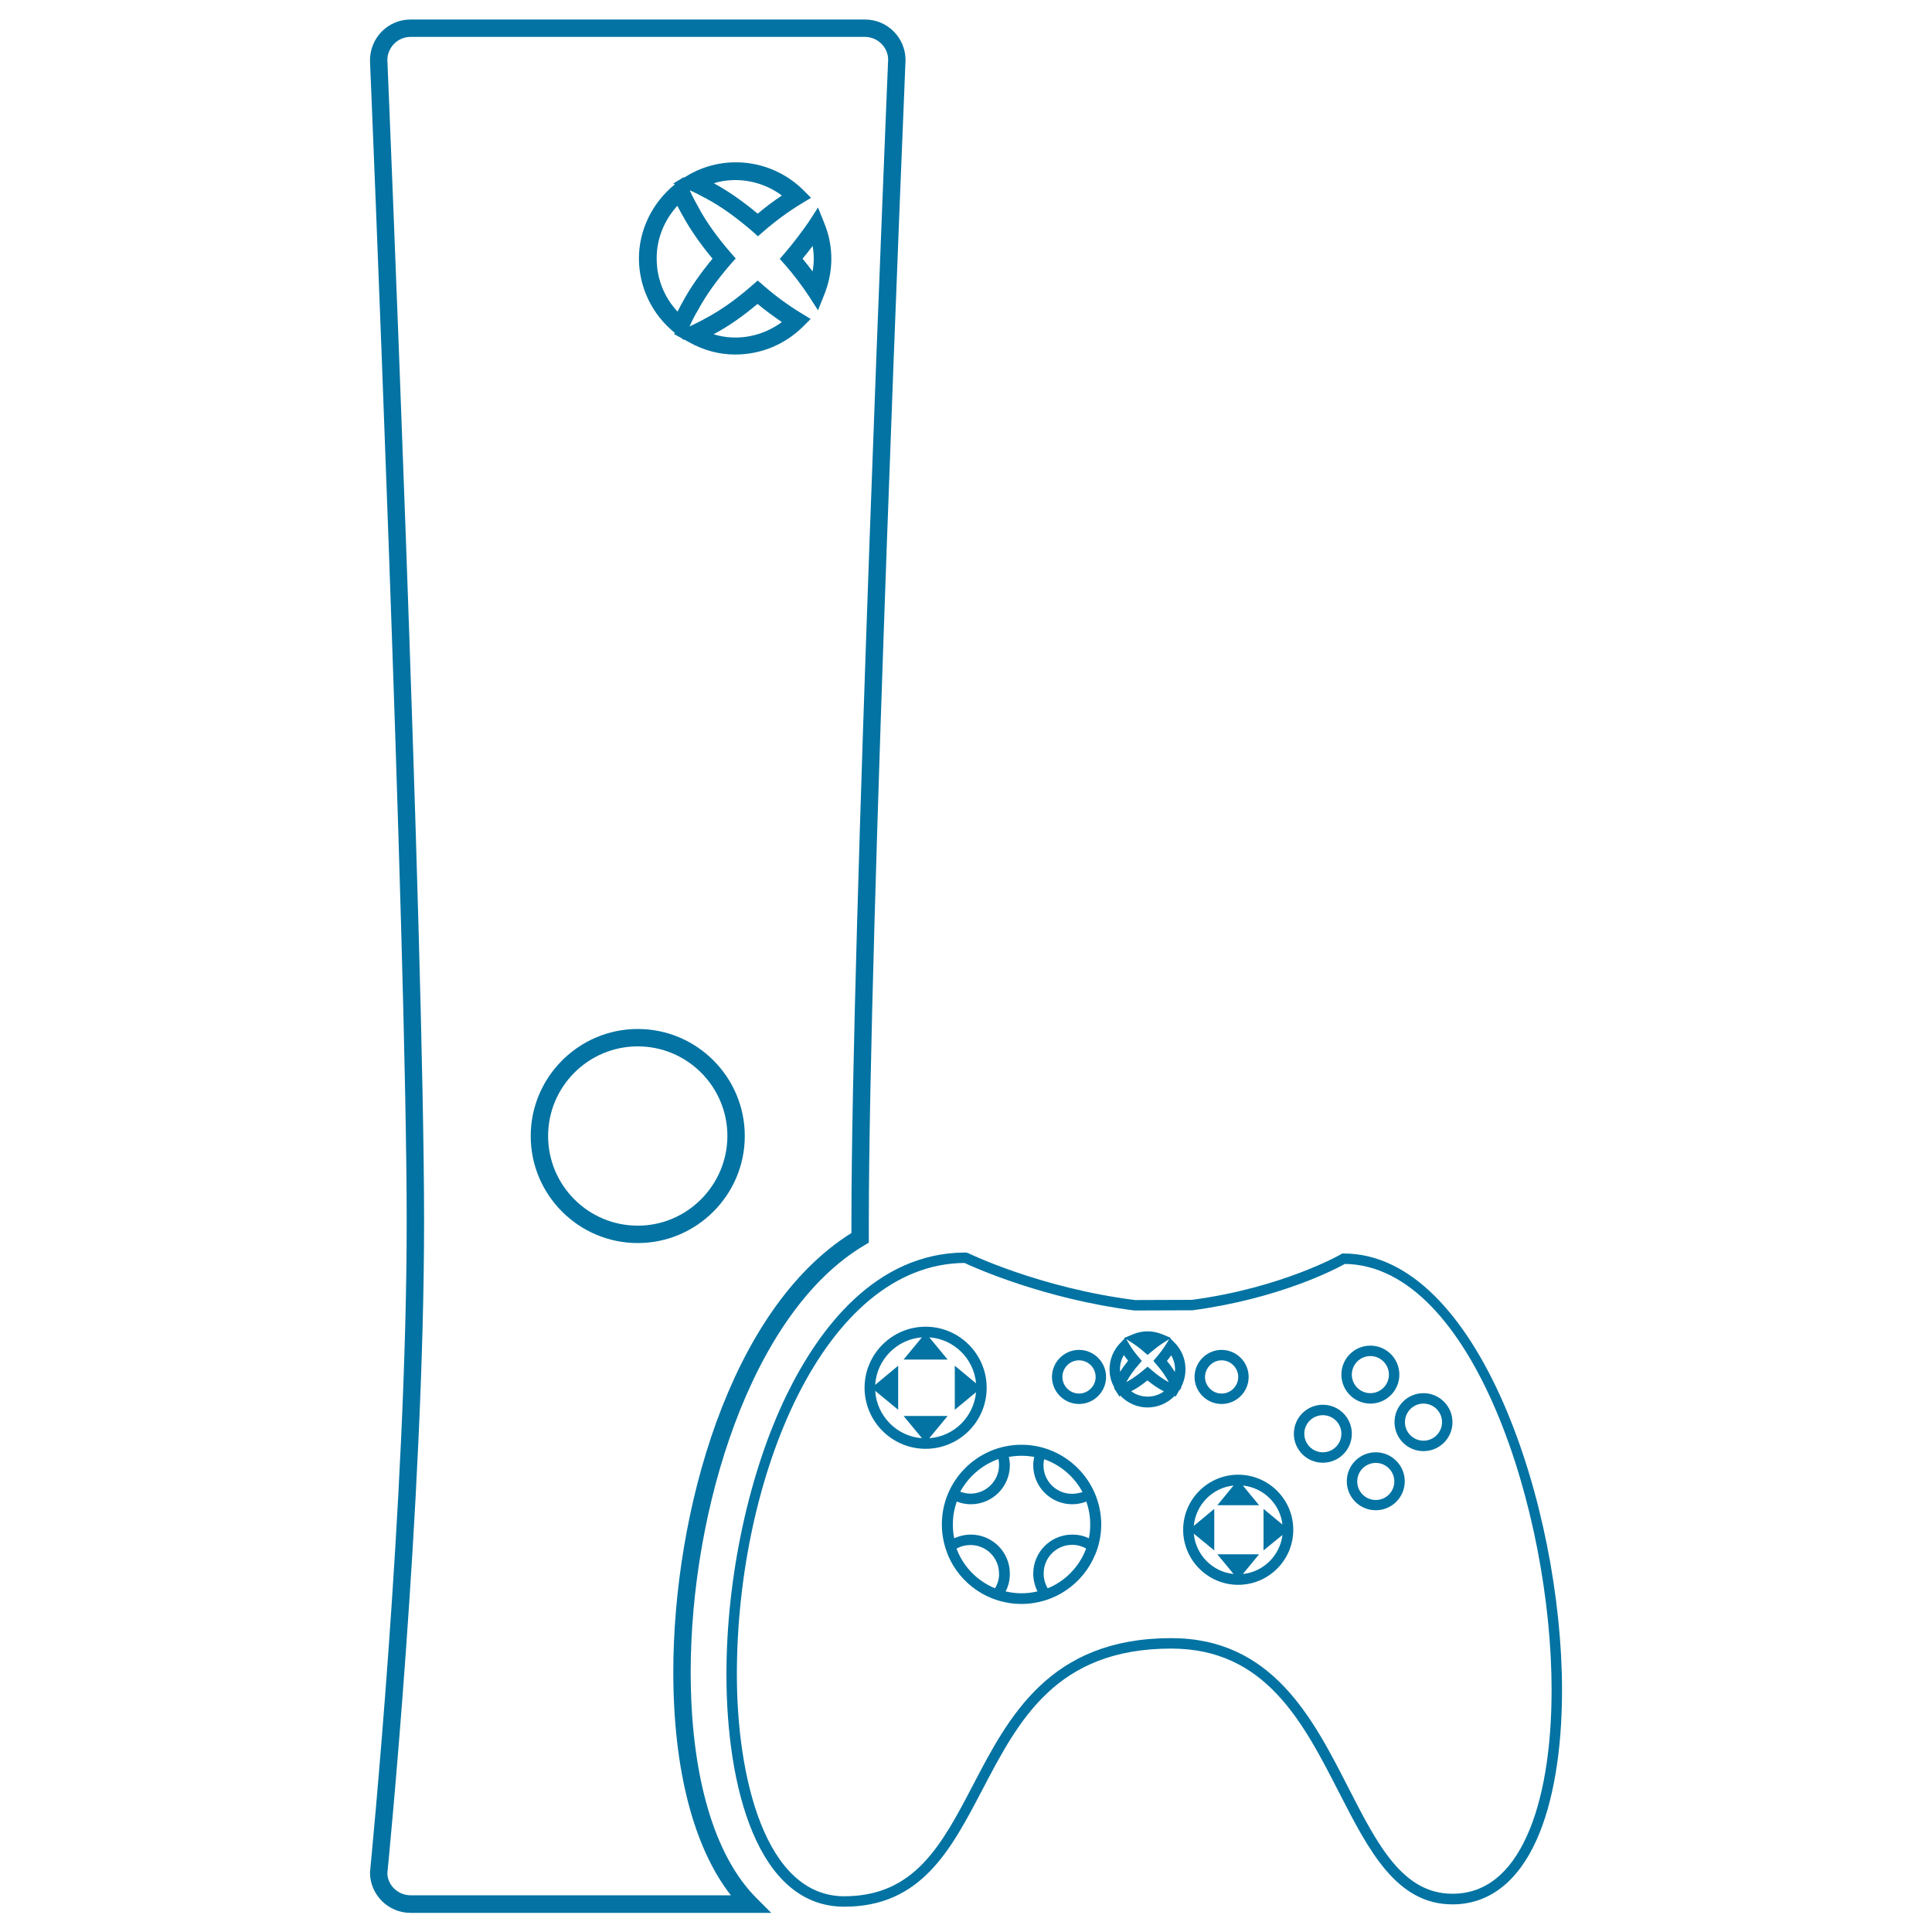 <svg xmlns="http://www.w3.org/2000/svg" viewBox="0 0 1000 1000" style="fill:#0273a2">
<title>Video Game Console With Gamepad SVG icon</title>
<g><path d="M695.4,648.8h-0.7l-0.6,0.4c-0.3,0.2-30.5,17.4-77.2,23.6l-29.4,0.1c-49.1-6.2-86.1-24.1-86.4-24.3l-1.2-0.3c-46.9,0-76.2,39.9-92.6,73.4c-19.6,40.2-31.3,94.4-31.3,145c0,58.1,16,120.2,61,120.2c39.8,0,55.1-29.3,71.4-60.4c18.8-36,38.2-73.2,97.8-73.2c48.8,0,68.2,38,87,74.7c15.2,29.6,29.5,57.7,58.6,57.7c18.7,0,33.7-11.5,43.5-33.3c8.6-19.1,13.2-46,13.2-77.6C808.5,780.4,765.5,648.8,695.4,648.8z M790.4,950.1c-9,20-22,30.1-38.6,30.1c-25.8,0-38.8-25.4-53.8-54.7c-18.6-36.4-39.6-77.6-91.8-77.6c-62.8,0-84,40.4-102.6,76.1c-16.1,30.8-30.1,57.5-66.6,57.5c-41,0-55.6-61.8-55.6-114.8c0-102.1,45-212.4,117.8-213c5,2.3,41,18.6,87.9,24.6l30.1-0.1c44.9-6,74.1-21.3,78.9-24c66.3,0.9,107,128.7,107,220.5C803.1,905.6,798.7,931.7,790.4,950.1z M528.7,747.8c-22.7,0-41.2,18.5-41.2,41.2c0,5.5,1.1,10.8,3.1,15.7l0,0.1h0c6.2,14.9,20.9,25.4,38.1,25.4c17.2,0,31.9-10.5,38.1-25.4h0l0.1-0.2c2-4.8,3.1-10.1,3.1-15.6C569.9,766.3,551.4,747.8,528.7,747.8z M516.8,755.2c0.2,1,0.3,2.1,0.3,3.1c0,8.2-6.7,14.8-14.8,14.8c-1.8,0-3.6-0.4-5.3-1C501.3,764.3,508.3,758.2,516.8,755.2z M515,822.1c-9.2-3.8-16.4-11.2-19.9-20.5c2.2-1.3,4.7-1.9,7.2-1.9c8.2,0,14.8,6.6,14.8,14.8C517.2,817.2,516.4,819.8,515,822.1z M542.3,822.1c-1.4-2.3-2.1-4.9-2.1-7.7c0-8.2,6.6-14.8,14.8-14.8c2.5,0,5,0.7,7.2,1.9C558.7,810.9,551.4,818.4,542.3,822.1z M564.3,789c0,2.4-0.2,4.8-0.7,7.2c-2.7-1.3-5.6-1.9-8.6-1.9c-11.2,0-20.2,9.1-20.2,20.2c0,3.2,0.8,6.3,2.2,9.2c-5.4,1.3-11.1,1.3-16.5,0c1.5-2.8,2.2-5.9,2.2-9.2c0-11.2-9.1-20.2-20.2-20.2c-3,0-5.9,0.7-8.6,1.9c-0.5-2.3-0.7-4.7-0.7-7.2c0-4.1,0.7-8,2-11.8c2.3,0.9,4.8,1.4,7.3,1.4c11.2,0,20.2-9.1,20.2-20.2c0-1.5-0.2-2.9-0.5-4.3c4.4-0.8,8.7-0.8,13.1,0c-0.3,1.4-0.5,2.9-0.5,4.3c0,11.2,9.1,20.2,20.2,20.2c2.5,0,5-0.5,7.3-1.4C563.6,781,564.3,785,564.3,789z M554.9,773.2c-8.2,0-14.8-6.6-14.8-14.8c0-1,0.1-2.1,0.4-3.1c8.5,3,15.6,9.1,19.8,17C558.5,772.8,556.7,773.2,554.9,773.2z M712.1,751.7c-8.3,0-15,6.7-15,15c0,8.3,6.7,15,15,15c8.3,0,15-6.7,15-15C727.1,758.5,720.4,751.7,712.1,751.7z M712.1,776.4c-5.3,0-9.6-4.3-9.6-9.6s4.3-9.6,9.6-9.6c5.3,0,9.6,4.3,9.6,9.6S717.4,776.4,712.1,776.4z M558.5,698.7c-7.7,0-14,6.3-14,14s6.3,14,14,14c7.7,0,14-6.3,14-14C572.5,705,566.2,698.7,558.5,698.7z M558.5,721.3c-4.7,0-8.6-3.9-8.6-8.6c0-4.7,3.8-8.6,8.6-8.6s8.6,3.9,8.6,8.6C567.1,717.4,563.2,721.3,558.5,721.3z M736.8,721.1c-8.3,0-15,6.7-15,15c0,8.3,6.7,15,15,15c8.3,0,15-6.7,15-15C751.8,727.8,745,721.1,736.8,721.1z M736.8,745.7c-5.3,0-9.6-4.3-9.6-9.6c0-5.3,4.3-9.6,9.6-9.6c5.3,0,9.6,4.3,9.6,9.6C746.4,741.4,742.1,745.7,736.8,745.7z M613.6,708.7c0-5.2-2-10.1-5.7-13.8l-2.2-2.2l0.4-0.2l-4.8-2c-2.4-0.9-4.8-1.4-7.3-1.4h-0.1c-2.5,0-5,0.5-7.4,1.5l-4.8,2l0.4,0.2L580,695c-3.7,3.7-5.7,8.6-5.7,13.8c0,3.3,0.8,6.4,2.5,9.4l-0.3,0.1l3,4.7l0.3-0.7c3.7,3.9,8.8,6.2,14.2,6.2c5.3,0,10.4-2.2,14.1-6.1l0.3,0.7l1.8-3.2l1.3-1.5l-0.3-0.1C612.8,715.2,613.6,712,613.6,708.7z M579.7,708.7c0-2.6,0.7-5.1,2-7.3c0.7,1,1.4,1.9,2.2,2.9c-1.6,2-3,3.9-4.1,5.7C579.7,709.7,579.7,709.2,579.7,708.7z M585.5,720.1c0.2-0.1,0.4-0.2,0.6-0.3c2.5-1.3,5.2-3.2,7.8-5.3c2.7,2.2,5.4,4,7.8,5.3c0.2,0.1,0.5,0.2,0.7,0.4C597.5,723.8,590.4,723.8,585.5,720.1z M604.4,715.1c-2.6-1.4-5.7-3.6-8.6-6.2l-1.8-1.5l-1.8,1.5c-2.9,2.5-6,4.7-8.7,6.2c-0.2,0.1-0.3,0.2-0.5,0.2c0.1-0.2,0.2-0.4,0.3-0.5c1.4-2.6,3.5-5.6,6.2-8.6l1.5-1.8l-1.5-1.8c-2-2.3-3.8-4.7-5.2-7.2l-1.4-2.3l3.3,2.1c2,1.3,4,2.8,6,4.6l1.8,1.5l1.8-1.5c2-1.7,4.1-3.3,6.1-4.6l3.3-2.1l-1.4,2.3c-1.5,2.4-3.2,4.8-5.3,7.2l-1.5,1.8l1.5,1.8c2.6,2.9,4.7,5.9,6.2,8.7c0.1,0.2,0.2,0.3,0.3,0.5C604.7,715.2,604.5,715.1,604.4,715.1z M608.1,710.1c-1.2-1.9-2.5-3.8-4.1-5.7c0.8-1,1.5-1.9,2.2-2.9c1.3,2.2,2,4.7,2,7.3C608.2,709.2,608.2,709.7,608.1,710.1z M510.7,718.3c0-17.4-14.2-31.6-31.6-31.6c-17.4,0-31.6,14.2-31.6,31.6c0,17.4,14.2,31.6,31.6,31.6C496.5,749.9,510.7,735.8,510.7,718.3z M481,744.4l9.5-11.5h-22.8l9.5,11.5c-13-0.9-23.4-11.5-24.2-24.5l11.9,9.8v-22.8l-11.9,9.9c0.8-13.1,11.2-23.6,24.2-24.6l-9.5,11.5h22.8l-9.5-11.5c12.8,0.9,23.1,11.1,24.2,23.8l-11-9.1v22.8l11-9.1C504,733.4,493.8,743.5,481,744.4z M709.3,726.5c8.3,0,15-6.7,15-15c0-8.3-6.7-15-15-15c-8.3,0-15,6.7-15,15C694.3,719.7,701,726.5,709.3,726.5z M709.3,701.9c5.3,0,9.6,4.3,9.6,9.6c0,5.3-4.3,9.6-9.6,9.6c-5.3,0-9.6-4.3-9.6-9.6C699.7,706.2,704,701.9,709.3,701.9z M632.3,726.7c7.7,0,14-6.3,14-14c0-7.7-6.3-14-14-14c-7.7,0-14,6.3-14,14S624.6,726.7,632.3,726.7z M632.3,704.1c4.7,0,8.6,3.9,8.6,8.6c0,4.7-3.8,8.6-8.6,8.6c-4.7,0-8.6-3.9-8.6-8.6C623.8,708,627.6,704.1,632.3,704.1z M640.9,763.3c-15.7,0-28.5,12.8-28.5,28.5c0,15.7,12.8,28.5,28.5,28.5c15.7,0,28.5-12.8,28.5-28.5C669.4,776.1,656.6,763.3,640.9,763.3z M663.8,794.5c-1.3,10.6-9.8,19.1-20.5,20.2l8.4-10.2h-21.6l8.4,10.2c-10.9-1.1-19.6-9.9-20.6-20.9l10.6,8.7V781l-10.6,8.8c1-11,9.7-19.8,20.6-20.9l-8.4,10.2h21.6l-8.4-10.2c10.7,1.1,19.3,9.6,20.5,20.2l-9.8-8.1v21.5L663.8,794.5z M684.7,727.1c-8.3,0-15,6.7-15,15c0,8.3,6.7,15,15,15c8.3,0,15-6.7,15-15C699.7,733.8,693,727.1,684.7,727.1z M684.7,751.7c-5.3,0-9.6-4.3-9.6-9.6c0-5.3,4.3-9.6,9.6-9.6c5.3,0,9.6,4.3,9.6,9.6C694.3,747.4,690,751.7,684.7,751.7z M406.2,131l-2.6,3l2.6,2.9c4.8,5.5,9,11.1,12.5,16.4l4.7,7.3l3.2-8c2.4-6,3.7-12.3,3.7-18.6c0-6.3-1.2-12.6-3.7-18.6l-3.2-8l-4.7,7.3C415.1,119.9,410.9,125.5,406.2,131z M421.2,133.9c0,2.2-0.2,4.4-0.6,6.6c-1.6-2.2-3.4-4.4-5.2-6.6c1.8-2.2,3.6-4.4,5.2-6.6C421,129.5,421.2,131.7,421.2,133.9z M349.3,172.3l0.2,0.1l-0.8,0.4l4,2.2l1.3,1l0.1-0.3l2.5,1.4c7.7,4.3,15.7,6.4,24,6.4c13.1,0,25.5-5.1,34.9-14.3l4.1-4.1l-4.9-3c-6.6-4-13.2-8.8-19.5-14.3l-3-2.6l-3,2.6c-8.1,7.1-16.3,12.9-23.7,16.8c-3.2,1.8-6.1,3.2-8.6,4.4c1.3-3,2.8-5.9,4.5-8.7c3.9-7.3,9.7-15.4,16.8-23.6l2.6-2.9l-2.6-3c-6.9-7.9-12.9-16.3-16.8-23.7c-1.6-2.8-3.1-5.7-4.4-8.6h0c2.6,1.1,5.5,2.6,8.8,4.4c7.3,3.9,15.4,9.7,23.6,16.8l2.9,2.6l3-2.6c6.3-5.5,13.1-10.4,19.5-14.3l5-3l-4.1-4.1c-15.3-15.1-39.2-19-58.9-8L354,92l-0.1-0.3l-5.4,3.3l0.8,0.4l-0.1,0.1c-11.7,9.6-18.5,23.6-18.5,38.4C330.8,148.8,337.5,162.8,349.3,172.3z M369.9,172.7c7-3.7,14.6-9,22.2-15.4c4.1,3.4,8.3,6.5,12.6,9.4c-10,7.4-23.1,10.1-35.4,6.3C369.6,172.9,369.8,172.8,369.9,172.7z M404.7,101.2c-4.2,2.8-8.4,5.9-12.5,9.4c-7.7-6.4-15.3-11.7-22.1-15.4c-0.2-0.1-0.4-0.2-0.6-0.4C381.6,91.2,394.8,93.8,404.7,101.2z M350.6,106.5c0.9,1.8,1.8,3.5,2.8,5.2c3.8,7,9.1,14.6,15.4,22.2c-6.3,7.6-11.6,15.2-15.3,22.1c-1,1.7-1.9,3.5-2.8,5.3c-7-7.5-10.8-17.2-10.8-27.4C339.8,123.8,343.7,114.1,350.6,106.5z M385.5,588c0-30.5-24.8-55.4-55.4-55.4c-30.5,0-55.4,24.9-55.4,55.4c0,30.6,24.9,55.4,55.4,55.4C360.6,643.4,385.5,618.5,385.5,588z M330.1,634.4c-25.6,0-46.4-20.8-46.4-46.4c0-25.6,20.8-46.4,46.4-46.4c25.6,0,46.4,20.8,46.4,46.4C376.4,613.6,355.6,634.4,330.1,634.4z M357.5,865.4c0-83.3,30.9-185.9,90-220.9l2.2-1.3l0-11.1c0-145.4,18.8-596.3,19-601c0-11.6-9.4-21-21-21H212.5c-11.6,0-21,9.4-21,21.2c0.2,4.5,19,455.5,19,600.9c0,145.2-18.8,334.6-19,336.9c0,11.6,9.4,21,21,21h186.7l-7.7-7.7C369.6,960.5,357.5,919,357.5,865.4z M212.5,981c-6.6,0-12-5.4-12-11.5c0.2-1.9,19-191.7,19-337.4c0-145.6-18.8-596.7-19-601c0-6.6,5.4-12,12-12h235.2c6.6,0,12,5.4,12,11.8c-0.2,4.5-19,455.7-19,601.2l0,6.1c-63.3,39.6-92.2,145.1-92.2,227.3c0,50.3,10.5,90.8,29.8,115.5L212.5,981L212.5,981z"/></g>
</svg>